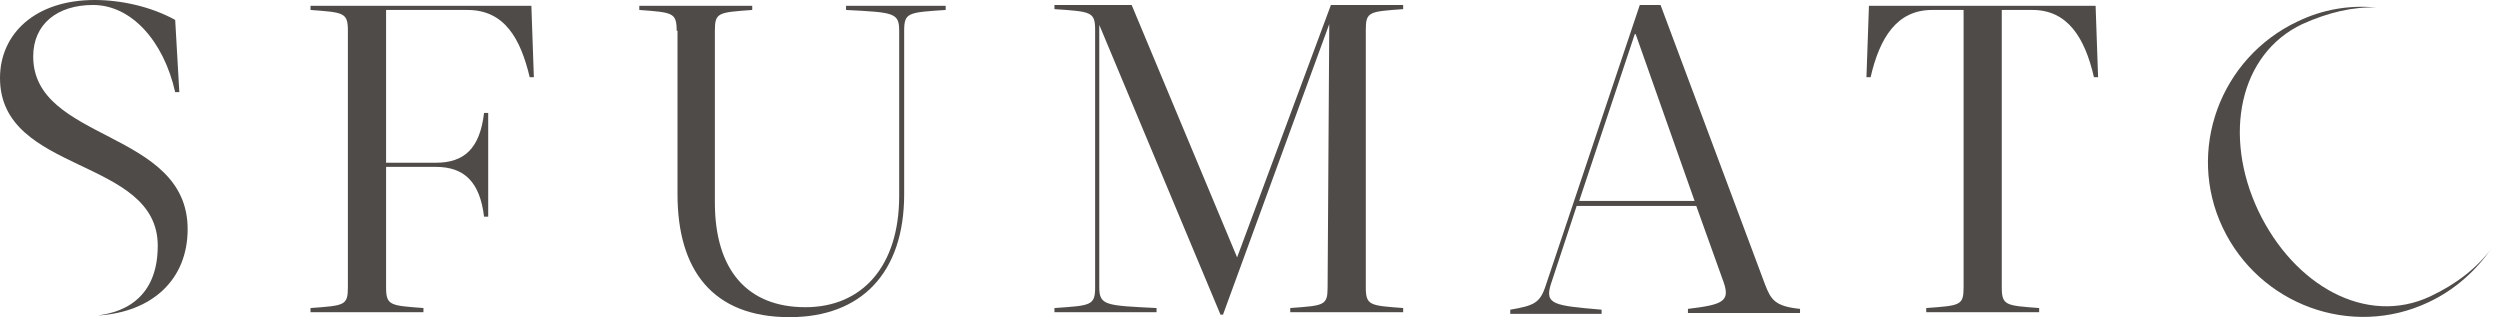 <?xml version="1.0" encoding="UTF-8"?> <svg xmlns="http://www.w3.org/2000/svg" width="268" height="34" viewBox="0 0 268 34" fill="none"> <g clip-path="url(#clip0_351_2)"> <g clip-path="url(#clip1_351_2)"> <g clip-path="url(#clip2_351_2)"> <path d="M37.293 3.293C37.293 1.335 36.848 1.335 33.288 1.068V0.623H56.963L57.23 8.277H56.785C55.806 4.183 54.115 1.068 50.11 1.068H41.388V17.445H46.728C49.754 17.445 51.445 15.932 51.89 12.105H52.335V23.23H51.89C51.445 19.492 49.754 17.89 46.728 17.89H41.388V30.796C41.388 32.754 41.833 32.754 45.393 33.021V33.466H33.288V33.021C36.937 32.754 37.293 32.754 37.293 30.796V3.293Z" fill="#4F4B49"></path> <path d="M72.539 3.293C72.539 1.335 72.094 1.335 68.534 1.068V0.623H80.639V1.068C76.99 1.335 76.634 1.335 76.634 3.293V21.717C76.634 28.927 80.105 32.932 86.335 32.932C92.477 32.932 96.393 28.482 96.393 21.005V3.293C96.393 1.335 95.77 1.335 90.697 1.068V0.623H101.377V1.068C97.372 1.335 96.927 1.335 96.927 3.293V20.827C96.927 29.283 92.299 34 84.644 34C76.367 34 72.629 28.927 72.629 20.827V3.293H72.539Z" fill="#4F4B49"></path> <path d="M142.497 2.581L131.105 33.733H130.838L117.843 2.67V30.796C117.843 32.754 118.555 32.754 123.984 33.021V33.466H113.037V33.021C116.953 32.754 117.398 32.754 117.398 30.796V3.204C117.398 1.246 116.953 1.246 113.037 0.979V0.534H121.314L132.618 27.592L142.675 0.534H150.419V0.979C146.77 1.246 146.414 1.246 146.414 3.204V30.796C146.414 32.754 146.859 32.754 150.419 33.021V33.466H138.314V33.021C141.963 32.754 142.319 32.754 142.319 30.796L142.497 2.581Z" fill="#4F4B49"></path> <path d="M189.225 30.529C189.848 32.131 190.293 32.843 192.963 33.11V33.555H180.947V33.11C184.686 32.665 185.487 32.309 184.775 30.262L181.838 22.073H169.021L166.262 30.44C165.55 32.665 166.618 32.754 171.691 33.199V33.644H161.9V33.199C164.482 32.754 165.105 32.487 165.728 30.529L175.785 0.534H178.01L189.225 30.529ZM169.288 21.539H181.66L175.34 3.649H175.251L169.288 21.539Z" fill="#4F4B49"></path> <path d="M200.351 0.623H224.649L224.916 8.277H224.471C223.492 4.005 221.623 1.068 217.885 1.068H214.591V30.796C214.591 32.754 215.036 32.754 218.597 33.021V33.466H206.492V33.021C210.141 32.754 210.497 32.754 210.497 30.796V1.068H207.115C203.377 1.068 201.508 4.005 200.529 8.277H200.083L200.351 0.623Z" fill="#4F4B49"></path> <path d="M260.518 31.775C253.664 34.979 245.921 30.618 242.094 22.607C238.266 14.508 240.047 5.785 246.811 2.581C249.57 1.335 252.24 0.712 254.732 0.801C251.884 0.534 249.036 0.979 246.277 2.314C238 6.23 234.35 16.11 238.267 24.387C242.183 32.665 252.062 36.314 260.34 32.398C263.188 31.063 265.413 29.016 267.104 26.613C265.591 28.66 263.366 30.44 260.518 31.775Z" fill="#4F4B49"></path> <path d="M3.56 6.052C3.56 2.581 6.141 0.534 9.969 0.534C14.063 0.534 17.534 4.361 18.78 9.88H19.225L18.78 2.136C16.199 0.712 12.995 0 10.147 0C3.738 0 0 3.649 0 8.367C0 18.691 16.911 16.822 16.911 26.346C16.911 33.288 11.304 33.644 10.503 33.822C16.288 33.466 20.115 29.995 20.115 24.566C20.115 13.885 3.56 15.22 3.56 6.052Z" fill="#4F4B49"></path> </g> </g> </g> <defs> <clipPath id="clip0_351_2"> <rect width="268" height="34" fill="white"></rect> </clipPath> <clipPath id="clip1_351_2"> <rect width="268" height="34" fill="white"></rect> </clipPath> <clipPath id="clip2_351_2"> <rect width="268" height="34" fill="white"></rect> </clipPath> </defs> </svg> 